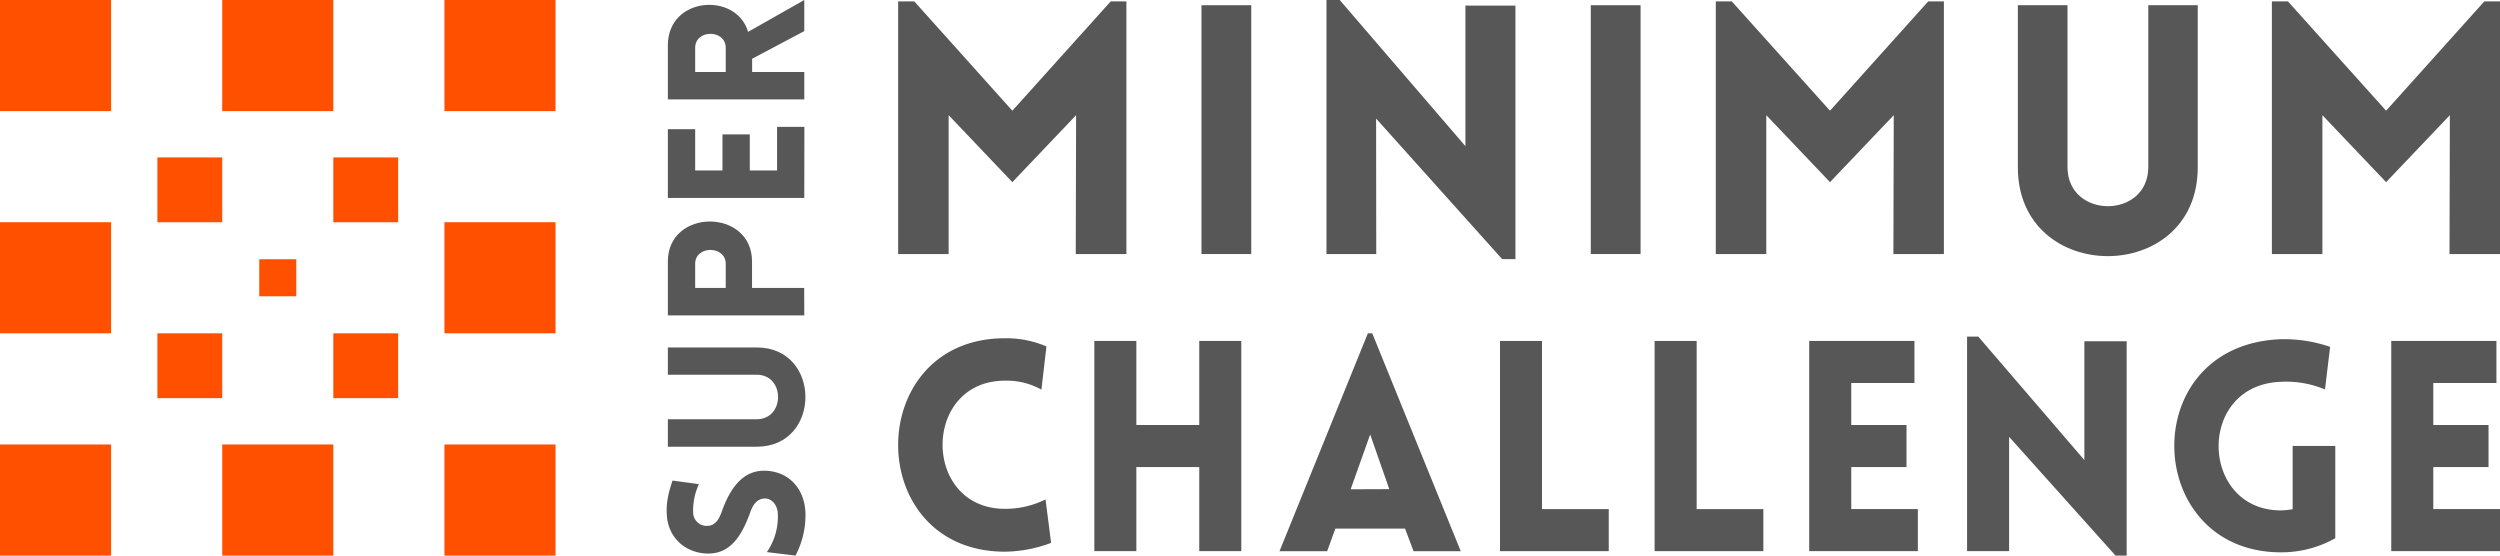 <svg xmlns="http://www.w3.org/2000/svg" viewBox="0 0 700 155.56"><defs><style>.cls-1{fill:#ff5000;}.cls-2{fill:#575757;}</style></defs><title>project_logo</title><g id="レイヤー_2" data-name="レイヤー 2"><g id="main_visual" data-name="main visual"><rect class="cls-1" width="31.11" height="31.11"/><rect class="cls-1" x="62.22" width="31.11" height="31.11"/><rect class="cls-1" x="124.44" width="31.11" height="31.11"/><rect class="cls-1" x="93.33" y="44.08" width="18.15" height="18.15"/><rect class="cls-1" x="44.07" y="44.08" width="18.15" height="18.15"/><rect class="cls-1" y="62.22" width="31.11" height="31.11"/><rect class="cls-1" x="72.59" y="72.59" width="10.37" height="10.37"/><rect class="cls-1" x="124.44" y="62.22" width="31.11" height="31.11"/><rect class="cls-1" y="124.45" width="31.11" height="31.11"/><rect class="cls-1" x="62.22" y="124.45" width="31.11" height="31.11"/><rect class="cls-1" x="124.44" y="124.45" width="31.11" height="31.11"/><rect class="cls-1" x="93.33" y="93.33" width="18.15" height="18.15"/><rect class="cls-1" x="44.07" y="93.33" width="18.15" height="18.15"/><path class="cls-2" d="M214.72,154.59a17.35,17.35,0,0,0,3.05-11c-.16-2.26-1.77-4.19-3.85-4s-3.16,1.83-3.9,4c-2.2,6-5.24,11.4-11.66,11.4s-11.33-4.46-11.65-10.86c-.11-2-.11-4.62,1.6-9.57l7.38,1a17.65,17.65,0,0,0-1.61,7.85,3.79,3.79,0,0,0,4.28,3.81c2.14-.21,3.1-2.09,3.85-4.3,2.19-6,5.61-11.12,11.71-11.12,6.36,0,11.22,4.4,11.6,11.61a24.21,24.21,0,0,1-2.78,12.15Z"/><path class="cls-2" d="M211.89,125.08H187v-7.69h24.86c8,0,8-12.47,0-12.47H187V97.29h24.92C230.06,97.29,230.06,125.08,211.89,125.08Z"/><path class="cls-2" d="M225.2,88.31H187V73.21c0-14.94,23.57-14.89,23.57,0v7.42h14.6Zm-22-14.46c0-5.16-8.55-5.16-8.55,0v6.78h8.55Z"/><path class="cls-2" d="M225.2,55.42H187V36.17h7.65V47.73h7.64V37.63h7.65v10.1h7.64V35.53h7.65Z"/><path class="cls-2" d="M225.2,8.71l-14.6,7.74v3.71h14.6v7.68H187V12.69c0-13.71,19.2-15,22.46-3.77L225.2,0Zm-22,11.45V13.38c0-5.21-8.55-5.21-8.55,0v6.78Z"/><path class="cls-2" d="M311,.39h4.39V71.13H301.21l.1-38.88L283.46,51,265.62,32.25V71.13H251.48V.39H256L283.46,31Z"/><path class="cls-2" d="M336.41,71.13V1.46h13.94V71.13Z"/><path class="cls-2" d="M385.35,71.13H371.41V0h3.71l35.2,40.93V1.56h14v71h-3.71l-35.3-39.36Z"/><path class="cls-2" d="M445.42,71.13V1.46h13.94V71.13Z"/><path class="cls-2" d="M539.9.39h4.39V71.13H530.15l.1-38.88L512.4,51,494.56,32.25V71.13H480.42V.39h4.48L512.4,31Z"/><path class="cls-2" d="M565,46.87V1.46H578.9V46.77c0,14.62,22.62,14.62,22.62,0V1.46h13.85V46.87C615.37,80,565,80,565,46.87Z"/><path class="cls-2" d="M695.61.39H700V71.13H685.86l.1-38.88L668.11,51,650.27,32.25V71.13H636.13V.39h4.49L668.11,31Z"/><path class="cls-2" d="M281.39,106.59c-23.29,0-23.29,35.88,0,35.88a25.31,25.31,0,0,0,11.36-2.63L294.31,152a37.6,37.6,0,0,1-12.92,2.47c-39.92,0-39.84-59.76,0-59.76A28.55,28.55,0,0,1,293,97l-1.4,12.1A19.92,19.92,0,0,0,281.39,106.59Z"/><path class="cls-2" d="M335.79,154.32V130.78H318.18v23.54H306.41V95.47h11.77V119h17.61V95.47h11.77v58.85Z"/><path class="cls-2" d="M383,93.33h1.23l24.78,61H395.79L393.41,148H373.9l-2.3,6.34H358.26Zm6,43.63-5.35-15.31L378.18,137Z"/><path class="cls-2" d="M431.76,95.47v47.08h18.69v11.77H420V95.47Z"/><path class="cls-2" d="M475.06,95.47v47.08h18.68v11.77H463.29V95.47Z"/><path class="cls-2" d="M506.58,154.32V95.47h29.47v11.77h-17.7V119h15.47v11.77H518.35v11.77H537v11.77Z"/><path class="cls-2" d="M562.55,154.32H550.78V94.24h3.13l29.71,34.57V95.56h11.85v60h-3.13l-29.79-33.25Z"/><path class="cls-2" d="M638.68,154.65c-38.85,0-40.82-58.19,0-59.67a39.6,39.6,0,0,1,13.75,2.14L651,109.05a28.08,28.08,0,0,0-12.35-2.14c-23.78.83-22.71,36,0,36a21.58,21.58,0,0,0,3.29-.33V124.86h11.94V150.7A30.65,30.65,0,0,1,638.68,154.65Z"/><path class="cls-2" d="M669.55,154.32V95.47H699v11.77H681.32V119h15.47v11.77H681.32v11.77H700v11.77Z"/></g></g></svg>